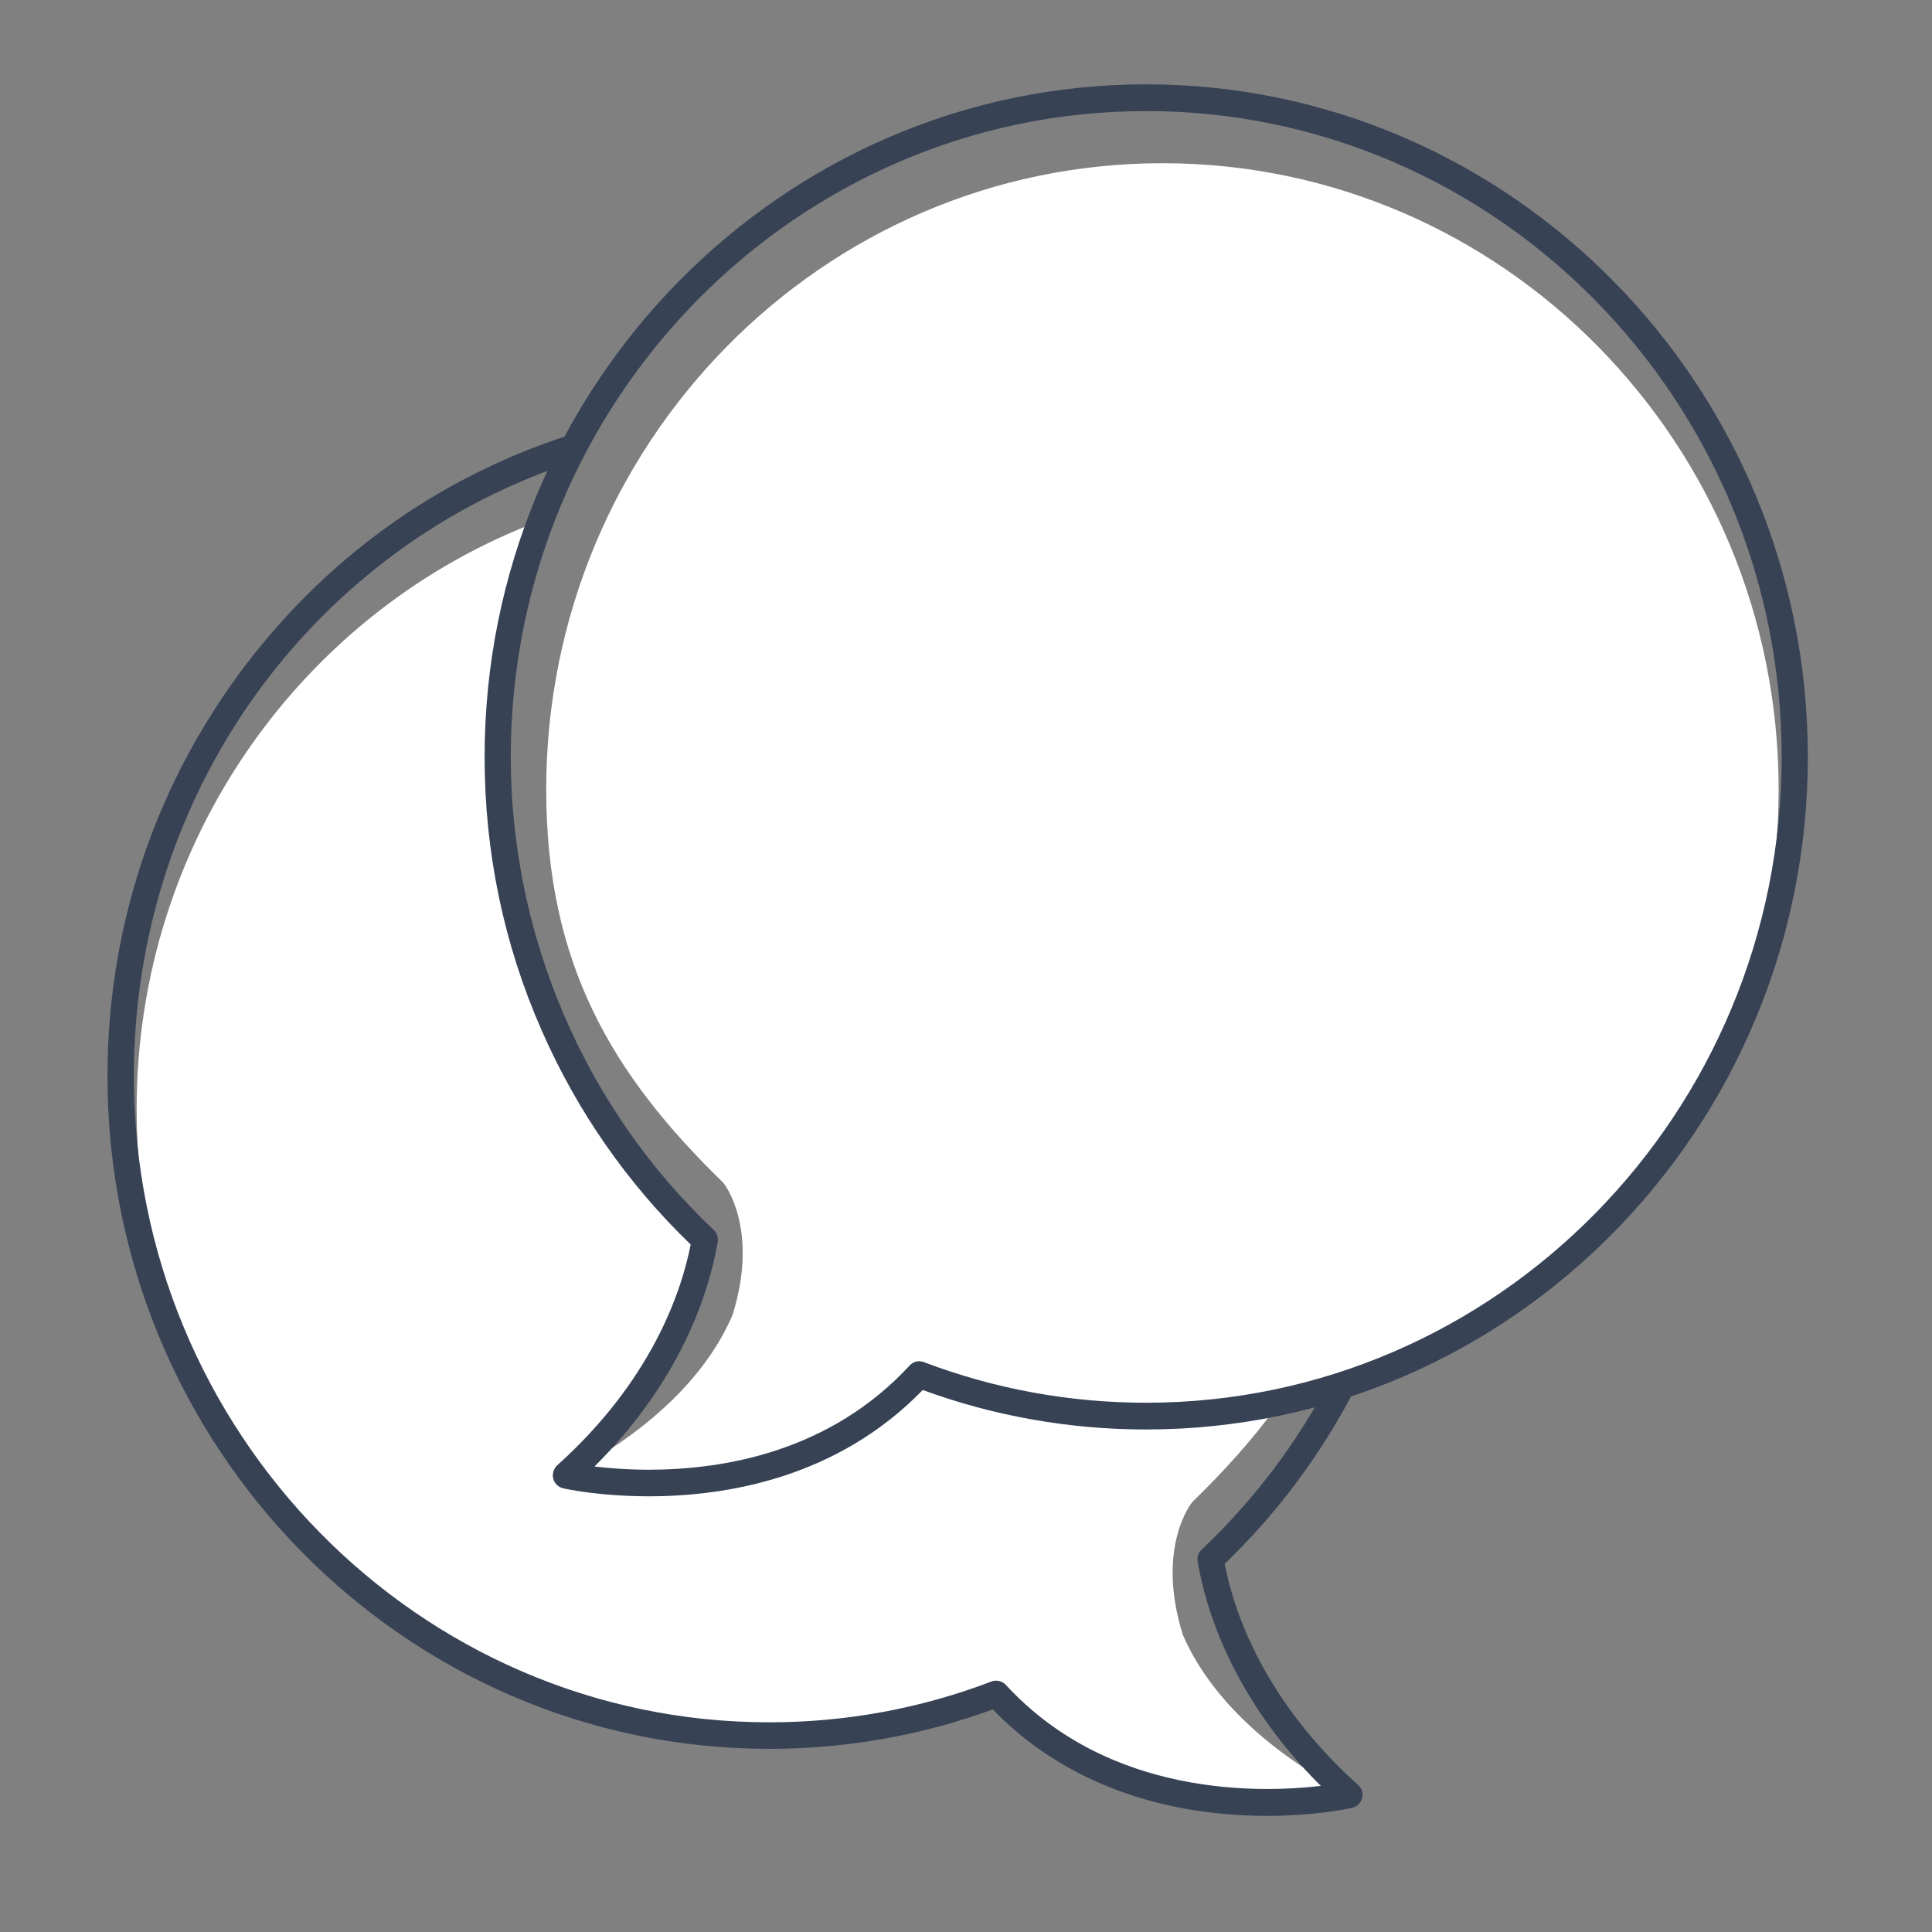 <svg xmlns="http://www.w3.org/2000/svg" xmlns:xlink="http://www.w3.org/1999/xlink" width="50" zoomAndPan="magnify" viewBox="0 0 37.5 37.5" height="50" preserveAspectRatio="xMidYMid meet" version="1.0"><rect x="0" y="0" width="37.5" height="37.5" fill="#808080" stroke="none"/><defs><clipPath id="id1"><path d="M 2.086 10 L 27 10 L 27 36 L 2.086 36 Z M 2.086 10 " clip-rule="nonzero"/></clipPath><clipPath id="id2"><path d="M 2.086 8 L 27 8 L 27 36 L 2.086 36 Z M 2.086 8 " clip-rule="nonzero"/></clipPath><clipPath id="id3"><path d="M 9 1.617 L 35.086 1.617 L 35.086 30 L 9 30 Z M 9 1.617 " clip-rule="nonzero"/></clipPath></defs><g clip-path="url(#id1)"><path fill="#ffffff" d="M 22.957 31.727 C 22.426 30.02 23.141 29.156 23.141 29.156 C 23.75 28.562 24.289 27.969 24.746 27.344 C 21.574 28.043 17.84 26.68 17.84 26.68 C 15.355 29.66 10.984 28.648 10.984 28.648 C 13.586 27.086 13.68 24.066 13.68 24.066 C 8.082 18.172 9.805 11.93 10.484 10.109 C 5.914 11.82 2.652 16.285 2.652 21.527 C 2.652 28.242 8.008 33.688 14.613 33.688 C 16.266 33.688 17.836 33.348 19.266 32.73 C 22.34 36.098 26.191 34.836 26.191 34.836 C 24.195 33.777 23.328 32.59 22.957 31.727 " fill-opacity="1" fill-rule="nonzero"/></g><g clip-path="url(#id2)"><path fill="#374255" d="M 24.586 35.246 C 24.328 35.246 24.043 35.234 23.746 35.207 C 21.941 35.043 20.395 34.344 19.27 33.18 C 17.879 33.688 16.418 33.945 14.93 33.945 C 7.848 33.945 2.086 28.09 2.086 20.891 C 2.086 18.062 2.965 15.371 4.621 13.105 C 6.246 10.887 8.469 9.273 11.051 8.445 L 11.203 8.938 C 6.055 10.594 2.598 15.398 2.598 20.891 C 2.598 27.805 8.129 33.43 14.93 33.43 C 16.414 33.43 17.867 33.164 19.246 32.637 C 19.344 32.602 19.453 32.629 19.523 32.703 C 21.535 34.891 24.473 34.801 25.637 34.664 C 23.922 32.961 23.402 31.227 23.246 30.309 C 23.23 30.223 23.258 30.137 23.324 30.078 C 24.336 29.121 25.176 28.008 25.824 26.77 L 26.273 27.012 C 25.621 28.258 24.781 29.383 23.77 30.355 C 23.957 31.309 24.543 33.012 26.359 34.645 C 26.434 34.707 26.461 34.809 26.438 34.902 C 26.414 34.996 26.34 35.066 26.246 35.09 C 26.211 35.098 25.551 35.246 24.586 35.246 " fill-opacity="1" fill-rule="nonzero"/></g><path fill="#ffffff" d="M 22.562 3.168 C 15.957 3.168 10.602 8.609 10.602 15.324 C 10.602 18.695 11.867 20.848 14.039 22.957 C 14.039 22.957 14.75 23.82 14.219 25.523 C 13.848 26.391 12.984 27.578 10.984 28.637 C 10.984 28.637 14.836 29.895 17.91 26.531 C 19.34 27.145 20.914 27.484 22.562 27.484 C 29.168 27.484 34.523 22.043 34.523 15.324 C 34.523 8.609 29.168 3.168 22.562 3.168 " fill-opacity="1" fill-rule="nonzero"/><g clip-path="url(#id3)"><path fill="#374255" d="M 11.539 28.465 C 11.809 28.496 12.172 28.527 12.594 28.527 C 14.055 28.527 16.113 28.176 17.656 26.504 C 17.727 26.426 17.832 26.402 17.93 26.438 C 19.309 26.961 20.762 27.227 22.246 27.227 C 29.047 27.227 34.582 21.605 34.582 14.691 C 34.582 7.777 29.047 2.156 22.246 2.156 C 15.445 2.156 9.914 7.777 9.914 14.691 C 9.914 18.164 11.352 21.512 13.855 23.875 C 13.918 23.934 13.945 24.023 13.93 24.109 C 13.773 25.027 13.254 26.758 11.539 28.465 Z M 12.594 29.043 C 11.621 29.043 10.957 28.895 10.93 28.887 C 10.836 28.867 10.762 28.793 10.738 28.699 C 10.715 28.605 10.746 28.508 10.816 28.441 C 12.633 26.809 13.219 25.105 13.406 24.156 C 12.176 22.969 11.199 21.566 10.512 19.996 C 9.777 18.324 9.406 16.539 9.406 14.691 C 9.406 7.492 15.168 1.637 22.246 1.637 C 29.328 1.637 35.09 7.492 35.09 14.691 C 35.09 21.891 29.328 27.746 22.246 27.746 C 20.758 27.746 19.301 27.488 17.91 26.98 C 16.258 28.68 14.117 29.043 12.594 29.043 " fill-opacity="1" fill-rule="nonzero"/></g></svg>